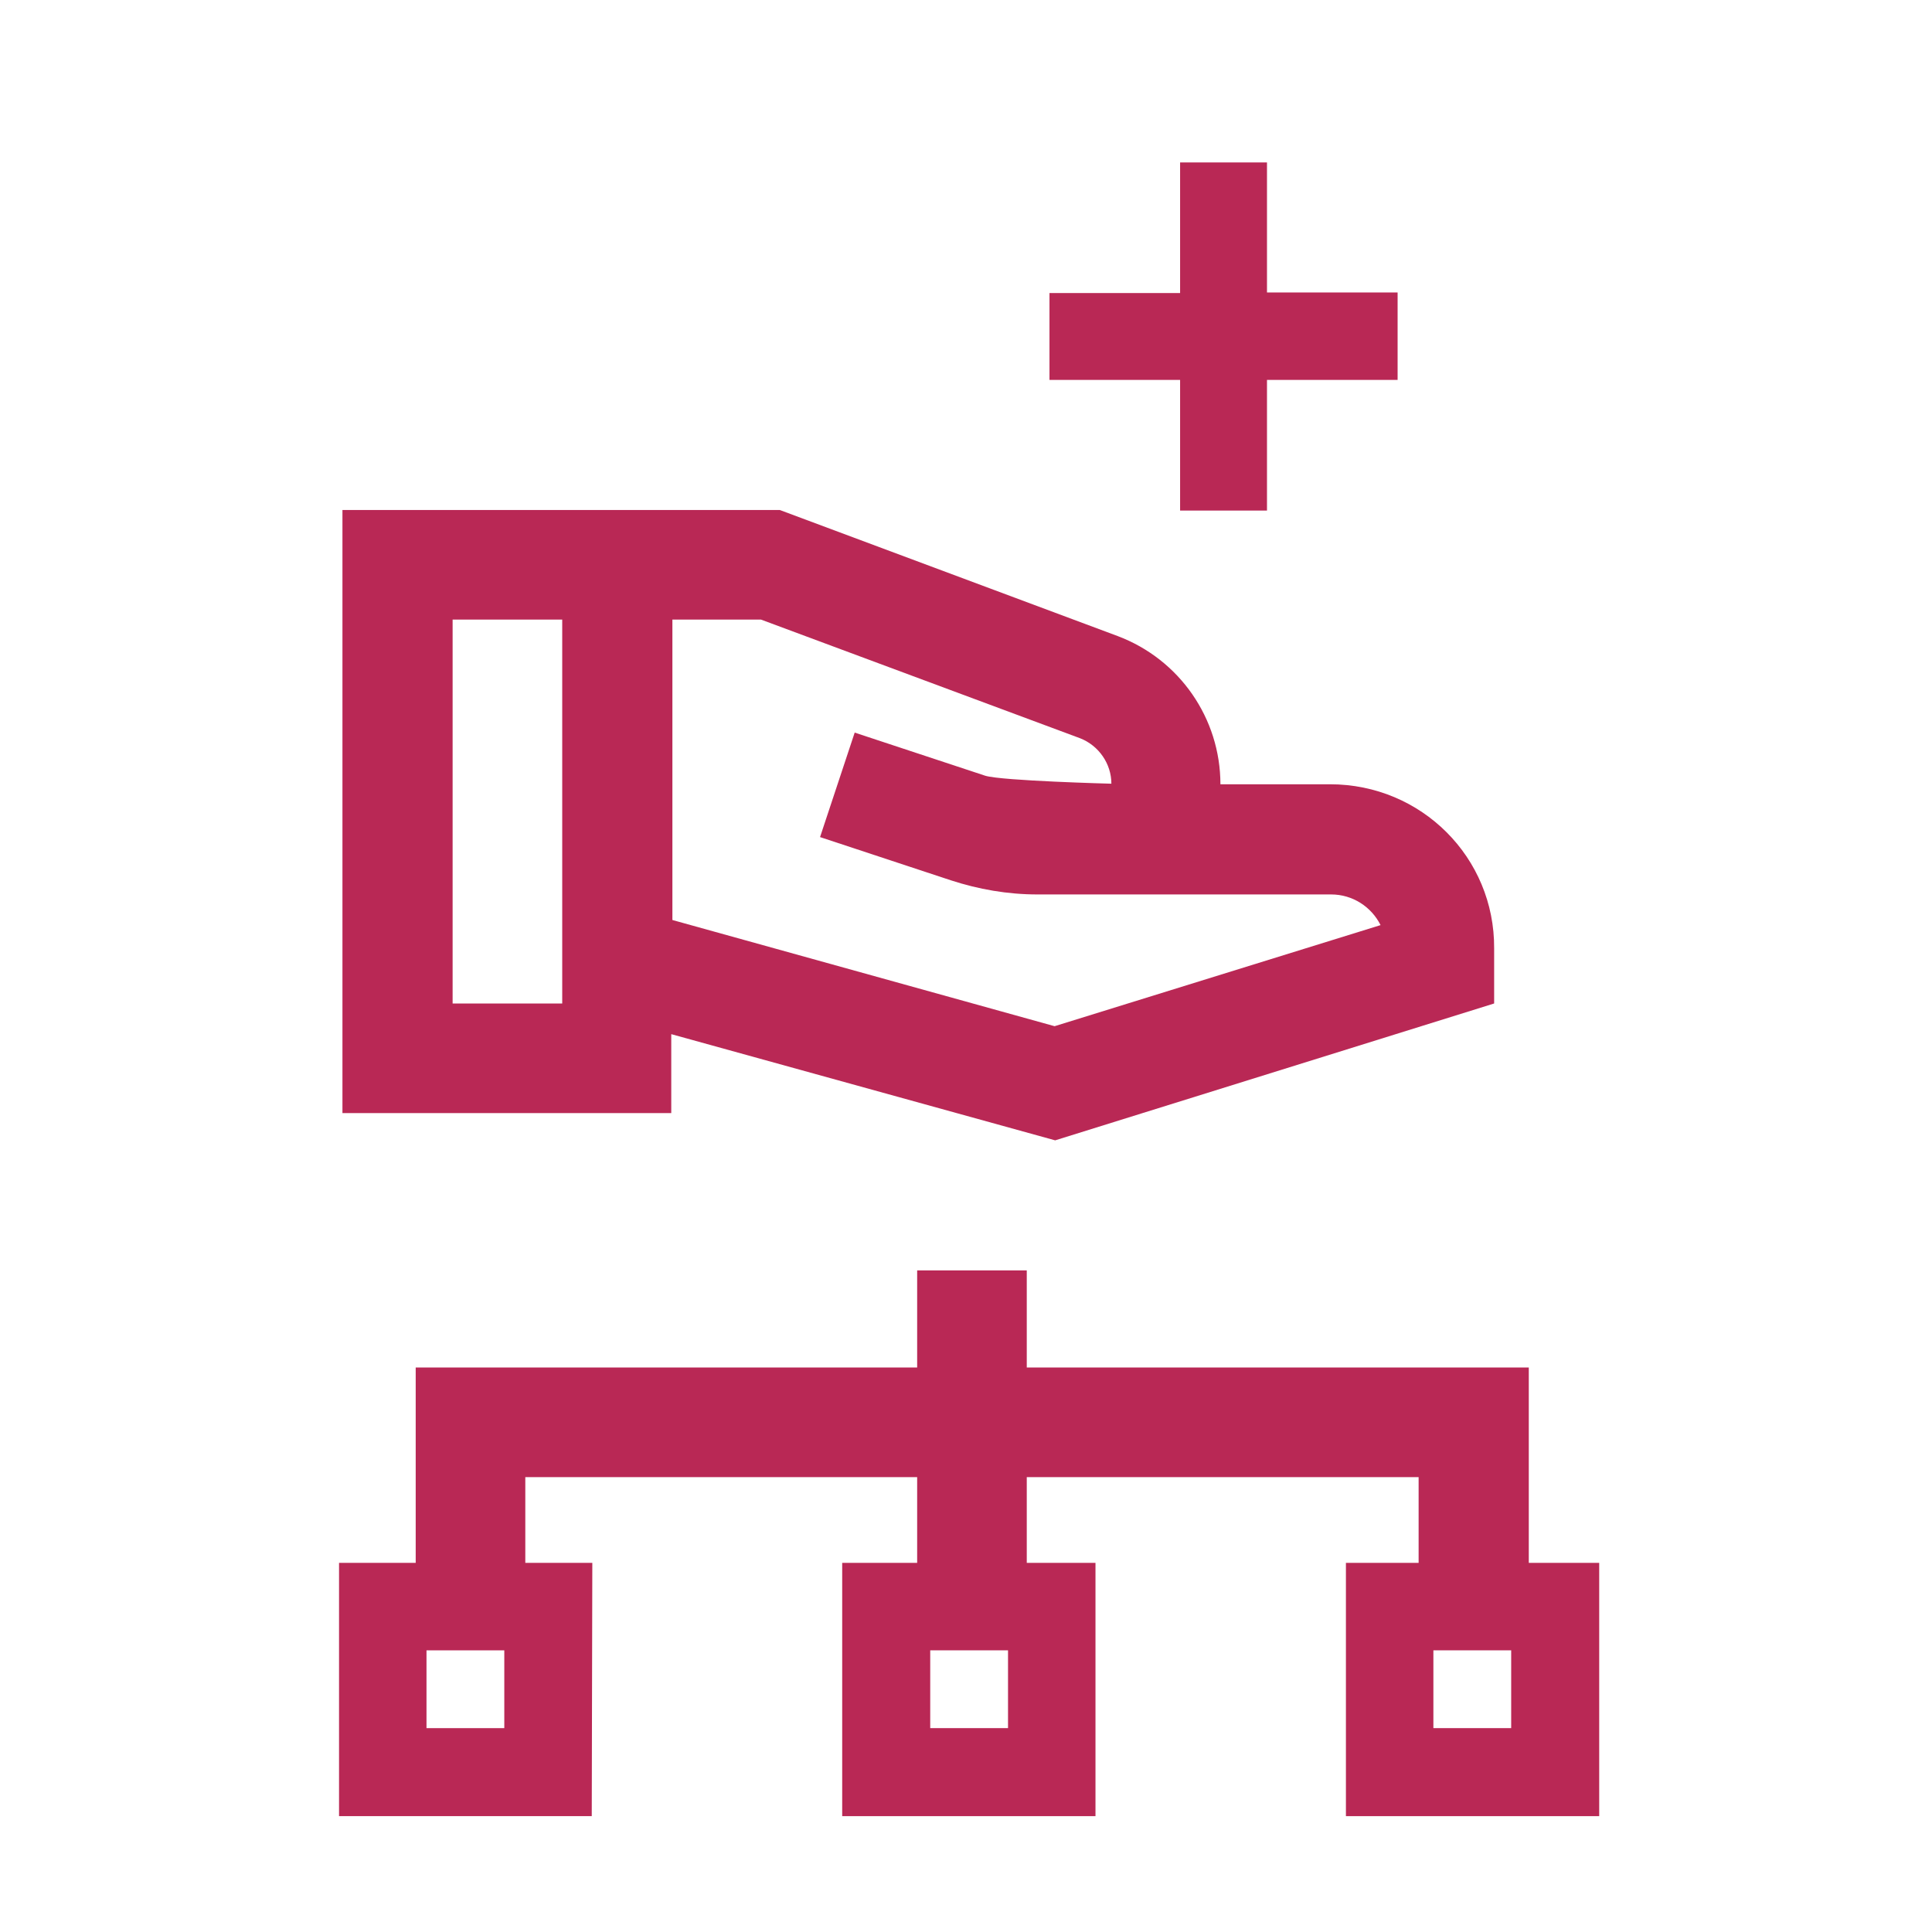 <?xml version="1.0" encoding="UTF-8"?>
<!-- Generator: Adobe Illustrator 27.4.1, SVG Export Plug-In . SVG Version: 6.00 Build 0)  -->
<svg xmlns="http://www.w3.org/2000/svg" xmlns:xlink="http://www.w3.org/1999/xlink" version="1.1" id="Layer_1" x="0px" y="0px" viewBox="0 0 340.2 340.2" style="enable-background:new 0 0 340.2 340.2;" xml:space="preserve">
<style type="text/css">
	.st0{fill:#B92855;}
</style>
<path class="st0" d="M234.2,138.1h-19.3c0-11.6-7.2-22-18.1-26.1l-59.5-22.2h-77V196h57.9v-13.9l67.6,18.7l77.3-24.1v-9.7  C263.2,151,250.3,138.1,234.2,138.1L234.2,138.1z M79.7,176.7v-67.6H99v67.6H79.7z M185.7,180.7L118.4,162v-52.9h15.6l56.2,20.9  c3.3,1.3,5.5,4.5,5.5,8c0,0-19.2-0.5-22.2-1.4l-23-7.6l-6.1,18.4l23,7.6c4.9,1.6,10,2.5,15.3,2.5h51.7c3.8,0,7.1,2.2,8.7,5.4  L185.7,180.7L185.7,180.7z M223.1,28.6h-15.3v23h-23v15.3h23v23h15.3v-23h23V51.5h-23V28.6z"></path>
<path class="st0" d="M269.1,287.1h-19.3v-27H92.5v27H73.2v-46.3h196V287.1z"></path>
<path class="st0" d="M281.6,319.8H237v-44.6h44.6V319.8L281.6,319.8z M252.4,304.3h13.7v-13.7h-13.7L252.4,304.3L252.4,304.3z"></path>
<path class="st0" d="M192.9,319.8h-44.6v-44.6h44.6L192.9,319.8L192.9,319.8z M163.8,304.3h13.7v-13.7h-13.7V304.3z"></path>
<g>
	<path class="st0" d="M161.5,223.7h19.3v63.8h-19.3V223.7z"></path>
</g>
<g>
	<path class="st0" d="M104.2,319.8H59.7v-44.6h44.6L104.2,319.8L104.2,319.8z M75.1,304.3h13.7v-13.7H75.1V304.3z"></path>
</g>
</svg>
